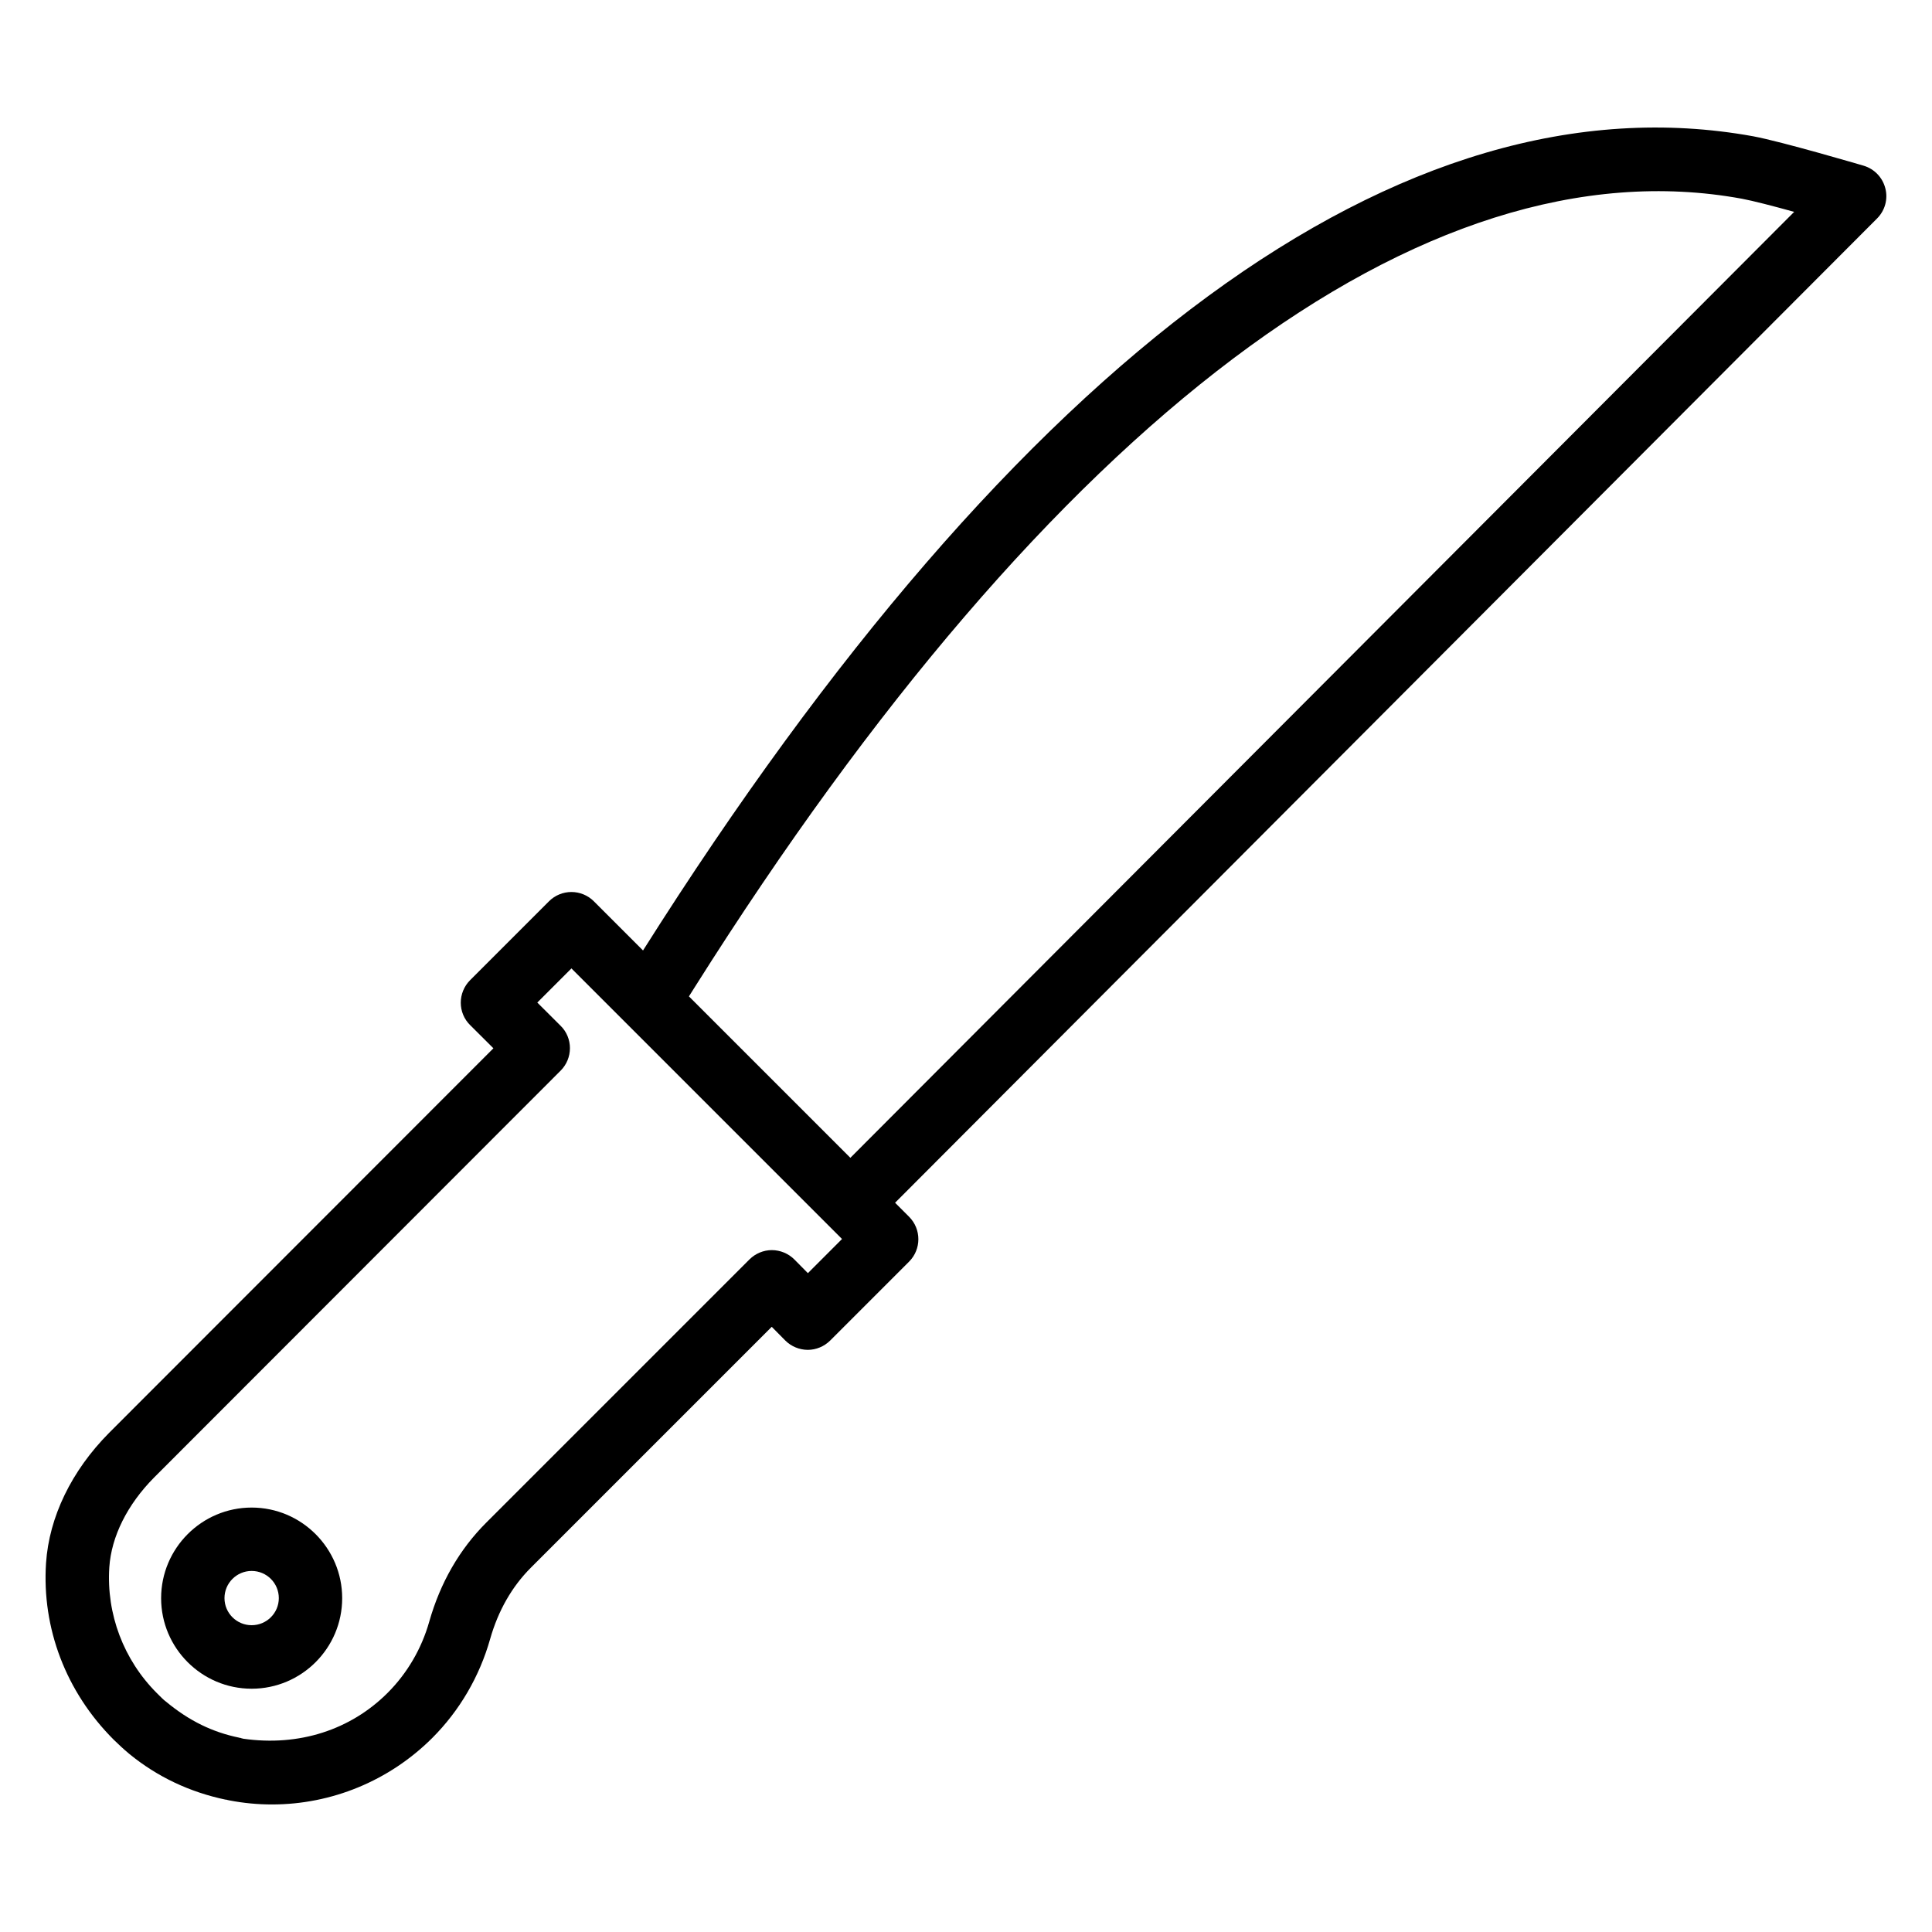 <?xml version="1.0" encoding="UTF-8"?>
<!-- Uploaded to: ICON Repo, www.svgrepo.com, Generator: ICON Repo Mixer Tools -->
<svg fill="#000000" width="800px" height="800px" version="1.1" viewBox="144 144 512 512" xmlns="http://www.w3.org/2000/svg">
 <g>
  <path d="m637.88 187.91c-0.883-0.25-21.602-6.359-29.242-7.789-92.68-16.816-194.41 57.793-294.23 215.76l-13.035-13.035c-1.574-1.574-3.715-2.457-5.941-2.457-2.227 0-4.367 0.883-5.941 2.457l-20.926 20.93c-1.574 1.574-2.457 3.738-2.457 5.961 0 2.203 0.883 4.367 2.477 5.918l6.172 6.152-101.85 101.92c-9.973 10.055-15.891 22.293-16.711 34.531-1.113 17.215 5.246 34.09 17.926 46.77 1.219 1.195 2.582 2.477 4.176 3.801 7.391 6.047 15.996 10.117 25.566 12.113v-0.043c0.293 0.082 0.586 0.168 0.859 0.211 3.777 0.734 7.578 1.09 11.355 1.09 15.766 0 31.066-6.234 42.488-17.633 7.223-7.223 12.512-16.27 15.324-26.219 2.141-7.516 5.773-13.875 10.812-18.914l63.816-63.816 3.59 3.633c1.574 1.574 3.715 2.457 5.941 2.477 2.227 0 4.367-0.902 5.941-2.457l20.93-20.93c3.273-3.273 3.273-8.605 0-11.883l-3.715-3.715 260.24-260.85c2.098-2.098 2.938-5.144 2.184-7.996-0.734-2.875-2.918-5.144-5.754-5.984zm-279.78 293.49-3.59-3.633c-1.574-1.574-3.715-2.457-5.941-2.477-2.227 0-4.367 0.902-5.941 2.457l-69.777 69.777c-7.074 7.074-12.156 15.891-15.094 26.219-2.035 7.199-5.856 13.707-11.043 18.895-9.742 9.742-23.426 14.273-38.289 12.133-0.148-0.062-0.316-0.082-0.484-0.125-0.062-0.02-0.105-0.082-0.168-0.082-0.062-0.02-0.125 0.02-0.168 0-0.105-0.02-0.188-0.062-0.293-0.082-6.906-1.426-13.098-4.367-19.293-9.508-0.734-0.523-1.426-1.281-2.457-2.289-8.797-8.797-13.395-20.93-12.594-33.336 0.547-8.164 4.766-16.625 11.859-23.785l107.75-107.84c1.578-1.578 2.461-3.723 2.461-5.969 0-2.203-0.883-4.367-2.477-5.918l-6.172-6.152 9.047-9.047 71.707 71.707zm11.254-30.566-42.781-42.781c0.523-0.82 0.965-1.512 1.617-2.562 94.633-149.99 193.15-224.26 277.41-208.83 2.832 0.523 8.355 1.953 13.875 3.484z"/>
  <path d="m210.69 543.52c-13.227 0-23.992 10.789-23.992 24.016 0 13.227 10.77 23.992 23.992 23.992 13.227 0 23.992-10.77 23.992-23.992 0.004-13.223-10.766-24.016-23.992-24.016zm0 31.176c-3.969 0-7.199-3.211-7.199-7.18s3.234-7.199 7.199-7.199c3.969 0 7.199 3.211 7.199 7.199 0 3.969-3.231 7.18-7.199 7.18z"/>
 </g>
</svg>